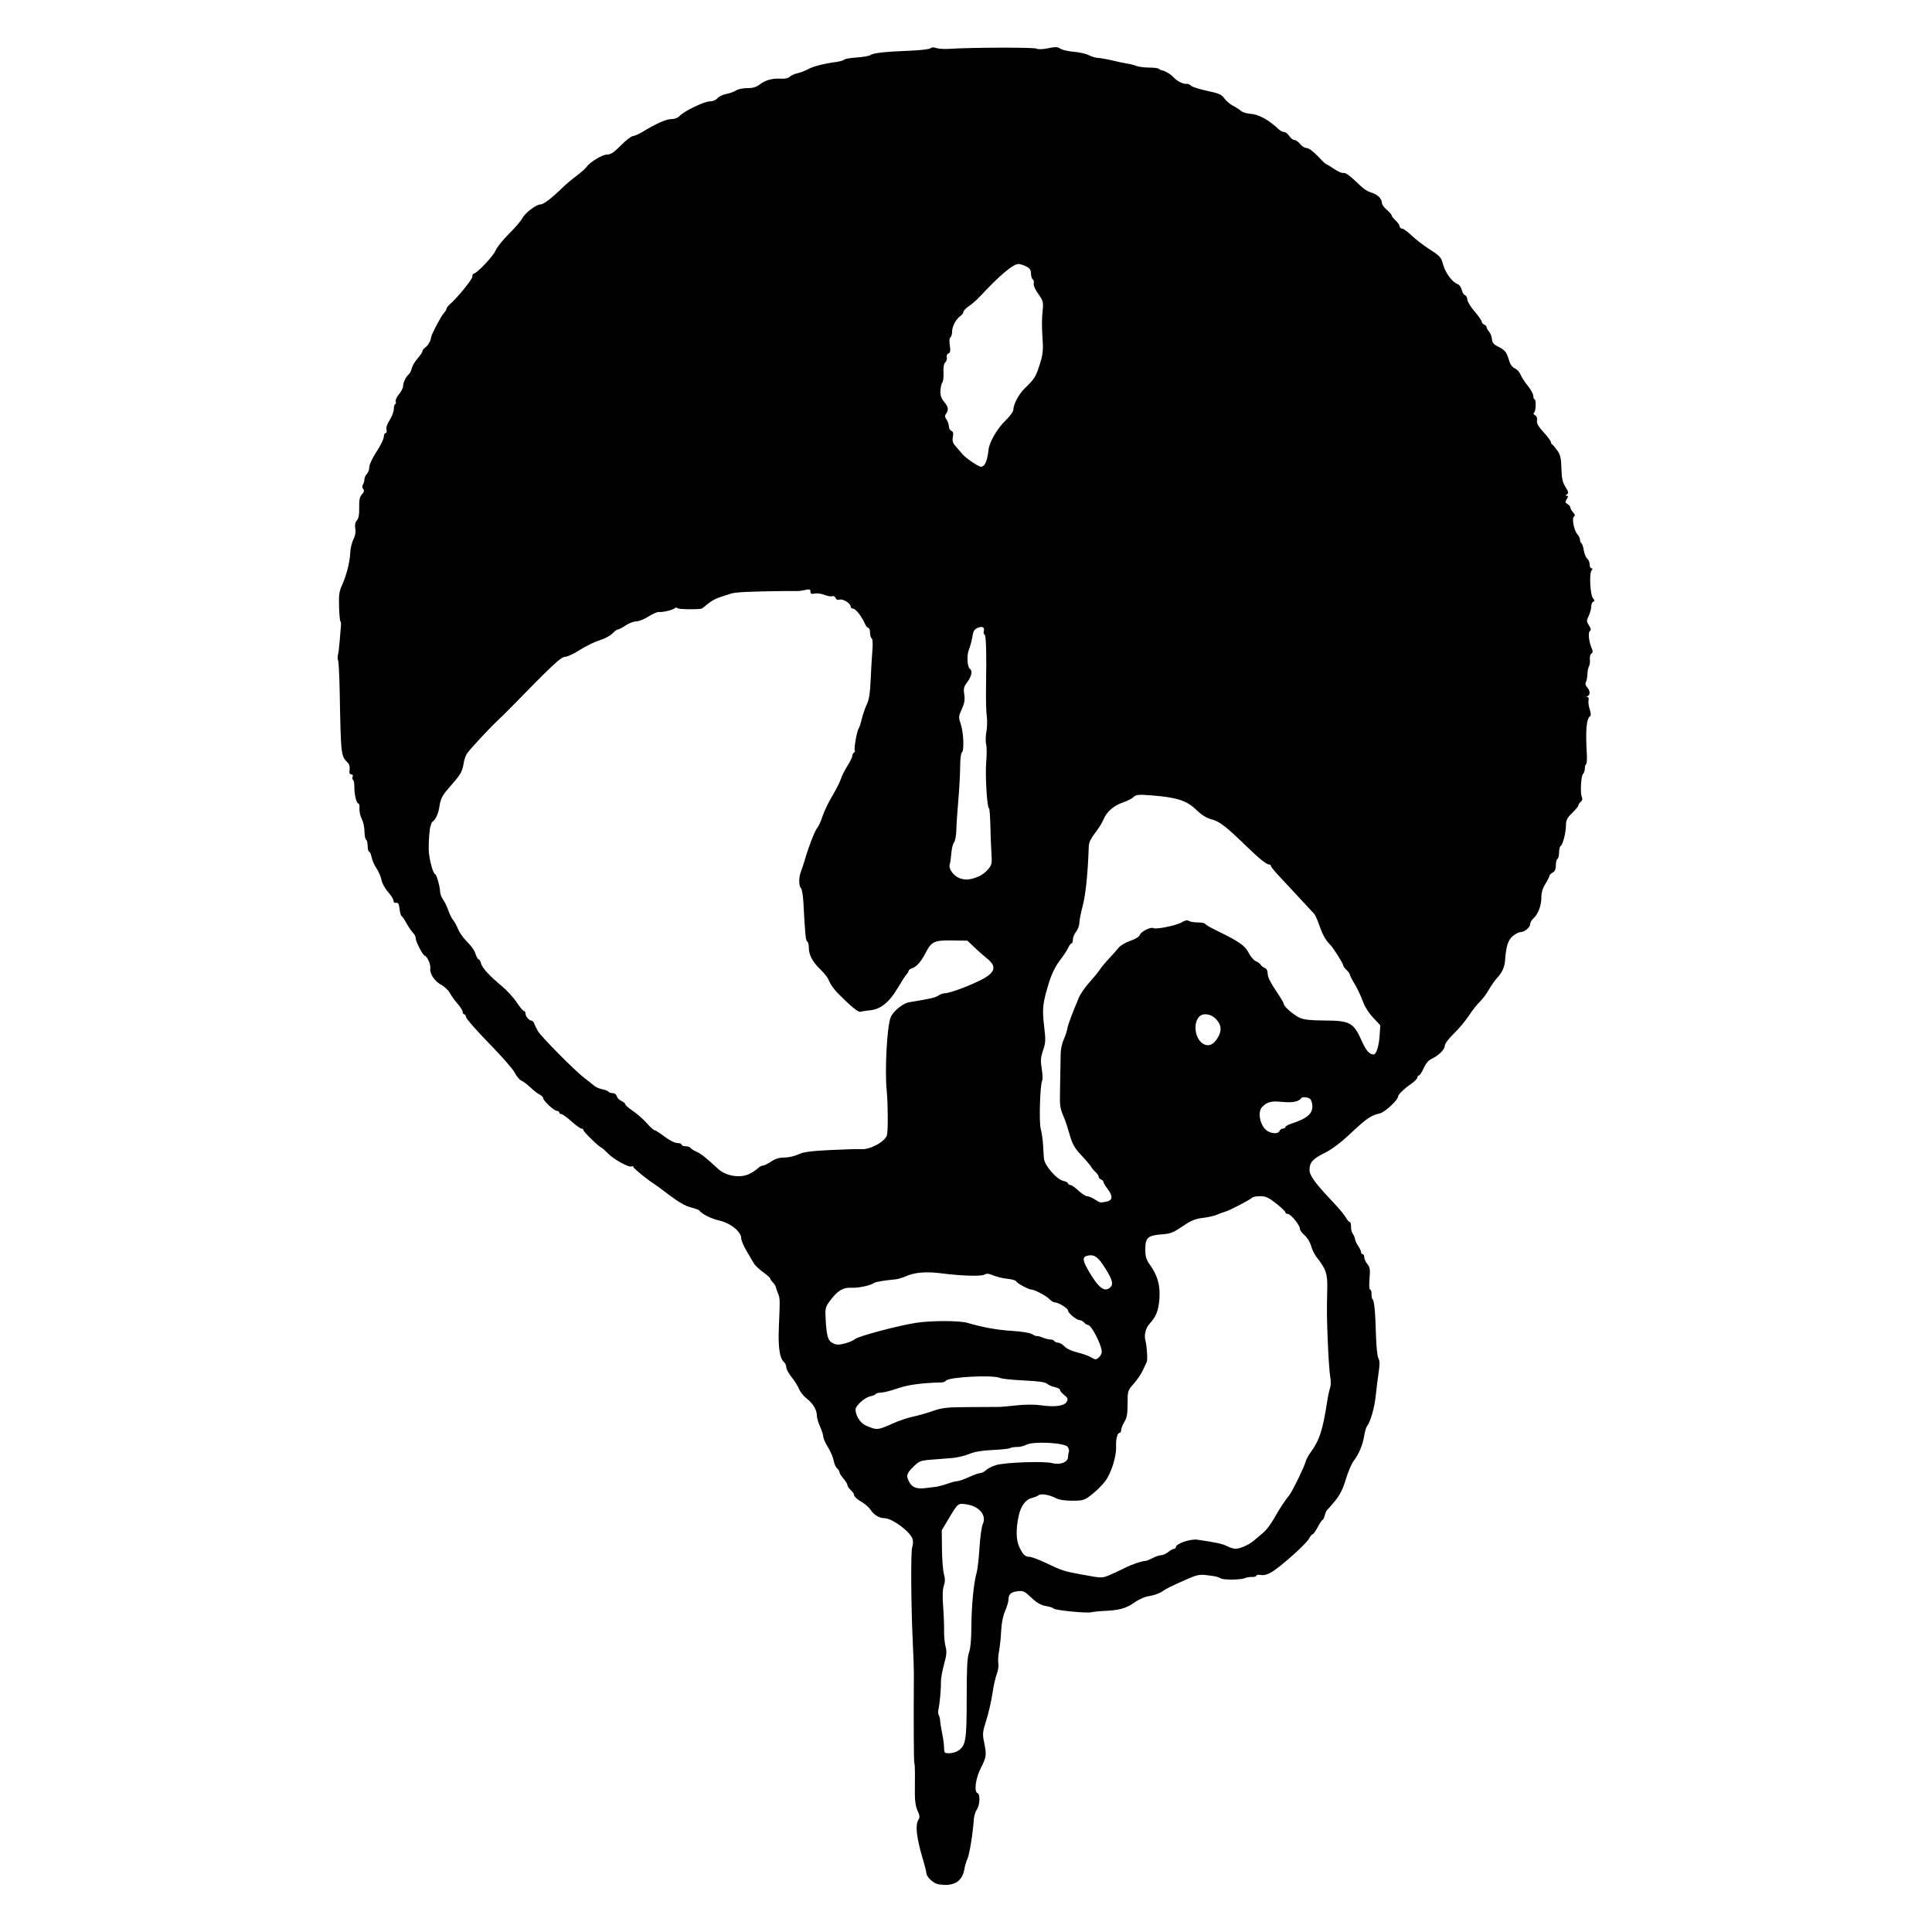 <?xml version="1.0" encoding="UTF-8" standalone="no"?>
<svg
   xmlns:dc="http://purl.org/dc/elements/1.1/"
   xmlns:cc="http://creativecommons.org/ns#"
   xmlns:rdf="http://www.w3.org/1999/02/22-rdf-syntax-ns#"
   xmlns:svg="http://www.w3.org/2000/svg"
   xmlns="http://www.w3.org/2000/svg"
   xmlns:sodipodi="http://sodipodi.sourceforge.net/DTD/sodipodi-0.dtd"
   xmlns:inkscape="http://www.inkscape.org/namespaces/inkscape"
   version="1.1"
   id="svg2"
   width="384"
   height="384"
   viewBox="0 0 384 384"
   sodipodi:docname="logo.svg"
   inkscape:version="1.0.2 (e86c870879, 2021-01-15)">
  <defs
     id="defs6" />
  <sodipodi:namedview
     pagecolor="#ffffff"
     bordercolor="#666666"
     borderopacity="1"
     objecttolerance="10"
     gridtolerance="10"
     guidetolerance="10"
     inkscape:pageopacity="0"
     inkscape:pageshadow="2"
     inkscape:window-width="2560"
     inkscape:window-height="1403"
     id="namedview4"
     showgrid="false"
     inkscape:zoom="1.4166667"
     inkscape:cx="192"
     inkscape:cy="192"
     inkscape:window-x="1366"
     inkscape:window-y="0"
     inkscape:window-maximized="1"
     inkscape:current-layer="g10" />
  <g
     inkscape:groupmode="layer"
     inkscape:label="Image"
     id="g10">
    <path
       style="fill:#000000;stroke-width:0.32"
       d="m 186.369,374.472 c -0.891,-0.167 -2.247,-1.479 -2.247,-2.174 0,-0.251 -0.272,-1.36 -0.605,-2.464 -1.365,-4.531 -1.66,-7.064 -0.954,-8.195 0.281,-0.45 0.239,-0.838 -0.187,-1.735 -0.354,-0.747 -0.546,-1.927 -0.542,-3.336 0.004,-1.199 0.011,-3.029 0.017,-4.067 0.006,-1.037 -0.051,-1.984 -0.124,-2.104 -0.109,-0.176 -0.149,-8.199 -0.089,-17.77 0.006,-0.88 -0.088,-3.616 -0.208,-6.08 -0.36,-7.391 -0.429,-18.186 -0.122,-19.028 0.158,-0.433 0.202,-1.13 0.097,-1.548 -0.366,-1.46 -4.063,-4.224 -5.65,-4.224 -0.957,0 -2.028,-0.637 -2.666,-1.586 -0.335,-0.499 -1.05,-1.166 -1.589,-1.482 -1.166,-0.685 -1.78,-1.257 -1.78,-1.659 0,-0.161 -0.288,-0.554 -0.64,-0.872 -0.352,-0.319 -0.64,-0.75 -0.64,-0.96 0,-0.209 -0.36,-0.799 -0.8,-1.31 -0.44,-0.511 -0.8,-1.092 -0.8,-1.291 -2.1e-4,-0.198 -0.213,-0.537 -0.472,-0.752 -0.259,-0.215 -0.564,-0.917 -0.677,-1.559 -0.113,-0.642 -0.621,-1.828 -1.128,-2.636 -0.508,-0.807 -0.926,-1.743 -0.93,-2.08 -0.004,-0.337 -0.292,-1.24 -0.64,-2.007 -0.348,-0.767 -0.633,-1.746 -0.633,-2.176 0,-1.146 -0.774,-2.451 -2.014,-3.397 -0.601,-0.458 -1.284,-1.31 -1.519,-1.892 -0.235,-0.583 -0.904,-1.65 -1.487,-2.372 -0.583,-0.722 -1.06,-1.604 -1.06,-1.961 0,-0.356 -0.198,-0.812 -0.44,-1.013 -0.868,-0.72 -1.206,-2.975 -1.038,-6.918 0.24,-5.627 0.236,-5.78 -0.169,-6.768 -0.204,-0.499 -0.408,-1.084 -0.453,-1.3 -0.045,-0.216 -0.311,-0.623 -0.591,-0.903 -0.28,-0.28 -0.509,-0.619 -0.509,-0.752 0,-0.134 -0.643,-0.704 -1.428,-1.268 -0.785,-0.564 -1.613,-1.361 -1.84,-1.772 -0.227,-0.41 -0.879,-1.521 -1.449,-2.469 -0.57,-0.947 -1.038,-2.069 -1.04,-2.492 -0.005,-1.29 -2.119,-3 -4.336,-3.505 -1.669,-0.381 -3.487,-1.295 -3.991,-2.006 -0.09,-0.127 -0.862,-0.408 -1.716,-0.622 -1.011,-0.255 -2.447,-1.07 -4.124,-2.344 -1.415,-1.074 -2.803,-2.097 -3.084,-2.273 -1.393,-0.871 -4.192,-3.153 -4.192,-3.417 0,-0.165 -0.143,-0.212 -0.318,-0.104 -0.488,0.302 -3.531,-1.35 -4.694,-2.548 -0.57,-0.587 -1.173,-1.118 -1.34,-1.179 -0.528,-0.194 -3.567,-3.164 -3.567,-3.485 0,-0.169 -0.18,-0.309 -0.4,-0.312 -0.22,-0.003 -1.119,-0.651 -1.998,-1.44 -0.879,-0.789 -1.779,-1.435 -2,-1.435 -0.221,0 -0.402,-0.144 -0.402,-0.32 0,-0.176 -0.221,-0.32 -0.491,-0.32 -0.542,0 -2.709,-2.031 -2.709,-2.538 0,-0.176 -0.299,-0.479 -0.664,-0.675 -0.365,-0.196 -0.977,-0.639 -1.36,-0.986 -1.404,-1.273 -1.67,-1.48 -2.363,-1.841 -0.389,-0.203 -0.96,-0.902 -1.269,-1.553 -0.309,-0.651 -2.583,-3.252 -5.053,-5.778 -2.47,-2.526 -4.537,-4.872 -4.593,-5.211 -0.056,-0.34 -0.236,-0.618 -0.4,-0.618 -0.164,0 -0.298,-0.211 -0.298,-0.469 0,-0.258 -0.455,-0.987 -1.011,-1.621 -0.556,-0.634 -1.253,-1.603 -1.549,-2.155 -0.296,-0.552 -1.07,-1.279 -1.72,-1.616 -1.25,-0.649 -2.307,-2.221 -2.158,-3.211 0.119,-0.789 -0.552,-2.36 -1.096,-2.569 -0.473,-0.181 -1.91,-3.025 -1.808,-3.578 0.034,-0.187 -0.217,-0.64 -0.559,-1.007 -0.342,-0.367 -0.913,-1.211 -1.269,-1.875 -0.356,-0.664 -0.783,-1.291 -0.949,-1.394 -0.166,-0.103 -0.361,-0.762 -0.433,-1.466 -0.101,-0.983 -0.256,-1.257 -0.669,-1.185 -0.327,0.057 -0.538,-0.116 -0.538,-0.441 0,-0.294 -0.484,-1.071 -1.075,-1.725 -0.596,-0.66 -1.174,-1.715 -1.296,-2.369 -0.122,-0.648 -0.57,-1.693 -0.996,-2.321 -0.426,-0.628 -0.867,-1.632 -0.979,-2.23 -0.112,-0.598 -0.332,-1.088 -0.488,-1.088 -0.156,0 -0.284,-0.495 -0.284,-1.101 0,-0.606 -0.144,-1.19 -0.32,-1.299 -0.176,-0.109 -0.32,-0.844 -0.32,-1.635 0,-0.79 -0.242,-1.898 -0.538,-2.461 -0.296,-0.563 -0.501,-1.492 -0.455,-2.064 0.045,-0.572 -0.066,-1.04 -0.247,-1.04 -0.375,0 -0.8,-1.884 -0.777,-3.447 0.008,-0.576 -0.104,-1.12 -0.249,-1.21 -0.146,-0.09 -0.184,-0.375 -0.084,-0.633 0.107,-0.278 -0.007,-0.47 -0.279,-0.47 -0.322,0 -0.419,-0.271 -0.325,-0.908 0.077,-0.524 -0.06,-1.102 -0.325,-1.367 -1.416,-1.416 -1.399,-1.27 -1.644,-14.09 -0.063,-3.281 -0.209,-6.118 -0.324,-6.305 -0.116,-0.187 -0.125,-0.679 -0.021,-1.093 0.104,-0.414 0.253,-1.609 0.331,-2.655 0.078,-1.046 0.189,-2.37 0.246,-2.942 0.057,-0.572 0.021,-1.041 -0.082,-1.042 -0.102,-9.6e-4 -0.227,-1.288 -0.277,-2.86 -0.073,-2.305 0.031,-3.125 0.542,-4.238 0.913,-1.99 1.599,-4.657 1.674,-6.5 0.035,-0.88 0.317,-2.081 0.625,-2.669 0.369,-0.704 0.5,-1.444 0.383,-2.167 -0.122,-0.75 -0.02,-1.273 0.321,-1.651 0.352,-0.389 0.487,-1.139 0.456,-2.534 -0.033,-1.52 0.094,-2.133 0.548,-2.634 0.437,-0.483 0.501,-0.762 0.245,-1.07 -0.22,-0.265 -0.238,-0.588 -0.049,-0.886 0.163,-0.258 0.299,-0.732 0.302,-1.052 0.003,-0.321 0.221,-0.799 0.485,-1.063 0.264,-0.264 0.48,-0.872 0.48,-1.352 0,-0.496 0.622,-1.819 1.44,-3.065 0.792,-1.206 1.44,-2.531 1.44,-2.945 0,-0.414 0.161,-0.753 0.357,-0.753 0.206,0 0.282,-0.286 0.18,-0.677 -0.111,-0.424 0.123,-1.13 0.623,-1.887 0.44,-0.665 0.813,-1.656 0.829,-2.203 0.015,-0.546 0.146,-0.993 0.289,-0.993 0.144,0 0.179,-0.214 0.079,-0.475 -0.1,-0.262 0.192,-0.92 0.65,-1.465 0.458,-0.544 0.832,-1.276 0.832,-1.626 0,-0.724 0.557,-1.88 1.134,-2.354 0.214,-0.176 0.481,-0.713 0.592,-1.194 0.112,-0.481 0.633,-1.364 1.158,-1.962 0.525,-0.598 0.955,-1.241 0.955,-1.428 0,-0.187 0.261,-0.528 0.581,-0.758 0.553,-0.398 1.081,-1.326 1.148,-2.018 0.055,-0.565 1.932,-4.139 2.511,-4.78 0.308,-0.341 0.56,-0.75 0.56,-0.909 0,-0.159 0.274,-0.527 0.608,-0.82 1.555,-1.359 4.512,-4.979 4.512,-5.524 0,-0.334 0.118,-0.608 0.262,-0.608 0.596,0 3.877,-3.449 4.33,-4.552 0.269,-0.656 1.475,-2.168 2.679,-3.36 1.204,-1.192 2.394,-2.573 2.644,-3.068 0.545,-1.08 2.765,-2.78 3.629,-2.78 0.616,0 2.246,-1.243 4.376,-3.336 0.616,-0.605 1.84,-1.639 2.72,-2.296 0.88,-0.657 1.786,-1.456 2.014,-1.776 0.731,-1.025 3.19,-2.512 4.155,-2.512 0.712,0 1.358,-0.43 2.717,-1.812 0.981,-0.996 2.058,-1.832 2.394,-1.857 0.336,-0.025 1.176,-0.39 1.865,-0.812 2.684,-1.643 4.749,-2.559 5.766,-2.559 0.643,0 1.293,-0.247 1.646,-0.626 0.9,-0.966 4.894,-2.894 5.995,-2.894 0.579,0 1.204,-0.256 1.517,-0.622 0.293,-0.342 1.081,-0.724 1.751,-0.848 0.67,-0.124 1.552,-0.443 1.959,-0.708 0.407,-0.265 1.406,-0.472 2.218,-0.46 1.063,0.016 1.753,-0.183 2.459,-0.708 1.227,-0.912 2.525,-1.272 4.214,-1.166 0.818,0.051 1.488,-0.094 1.778,-0.384 0.256,-0.256 0.952,-0.573 1.546,-0.703 0.594,-0.13 1.522,-0.485 2.062,-0.788 1.007,-0.565 3.081,-1.1 5.612,-1.447 0.787,-0.108 1.507,-0.318 1.6,-0.466 0.093,-0.149 1.214,-0.341 2.491,-0.427 1.277,-0.086 2.501,-0.3 2.72,-0.475 0.519,-0.415 3.011,-0.694 7.703,-0.863 2.081,-0.075 3.972,-0.292 4.201,-0.482 0.269,-0.223 0.687,-0.244 1.176,-0.059 0.417,0.158 1.623,0.231 2.679,0.162 4.378,-0.287 16.681,-0.322 17.215,-0.05 0.361,0.184 1.233,0.157 2.336,-0.072 1.449,-0.301 1.886,-0.284 2.466,0.096 0.388,0.254 1.568,0.525 2.624,0.602 1.055,0.077 2.409,0.385 3.008,0.684 0.599,0.299 1.418,0.544 1.82,0.544 0.402,0 1.712,0.233 2.911,0.519 1.199,0.285 2.552,0.568 3.006,0.627 0.454,0.06 1.22,0.258 1.701,0.441 0.481,0.183 1.633,0.333 2.56,0.333 0.927,0 1.794,0.108 1.926,0.24 0.132,0.132 0.336,0.252 0.453,0.267 0.665,0.084 1.898,0.794 2.453,1.413 0.695,0.775 1.998,1.422 2.647,1.316 0.224,-0.037 0.604,0.13 0.846,0.371 0.241,0.241 1.682,0.699 3.201,1.018 2.345,0.492 2.862,0.719 3.42,1.502 0.361,0.507 1.113,1.153 1.671,1.436 0.558,0.283 1.277,0.744 1.597,1.025 0.32,0.281 1.145,0.547 1.833,0.589 1.716,0.107 3.698,1.187 5.772,3.144 0.279,0.263 0.73,0.478 1.003,0.478 0.273,0 0.732,0.36 1.021,0.8 0.288,0.44 0.752,0.8 1.031,0.8 0.279,0 0.79,0.36 1.136,0.8 0.346,0.44 0.935,0.8 1.31,0.8 0.403,0 1.293,0.653 2.183,1.6 0.826,0.88 1.582,1.6 1.68,1.6 0.098,0 0.819,0.433 1.603,0.962 0.784,0.529 1.629,0.884 1.878,0.788 0.265,-0.102 1.123,0.463 2.064,1.358 2.089,1.986 2.31,2.146 3.593,2.593 1.174,0.409 1.925,1.195 1.941,2.03 0.006,0.292 0.442,0.895 0.97,1.339 0.528,0.444 0.96,0.936 0.96,1.093 0,0.157 0.36,0.623 0.8,1.036 0.44,0.413 0.8,0.942 0.8,1.176 0,0.233 0.21,0.424 0.468,0.424 0.257,0 1.105,0.612 1.883,1.36 0.778,0.748 2.42,2.008 3.648,2.8 2.048,1.321 2.266,1.568 2.635,2.992 0.42,1.622 1.86,3.562 2.884,3.887 0.329,0.104 0.689,0.603 0.8,1.109 0.111,0.505 0.409,0.998 0.662,1.095 0.253,0.097 0.46,0.482 0.46,0.856 0,0.373 0.648,1.437 1.44,2.365 0.792,0.927 1.44,1.855 1.44,2.061 0,0.207 0.216,0.458 0.48,0.56 0.264,0.101 0.48,0.337 0.48,0.525 0,0.187 0.223,0.587 0.496,0.889 0.273,0.302 0.526,0.961 0.563,1.465 0.05,0.691 0.336,1.052 1.159,1.463 1.437,0.719 1.765,1.118 2.206,2.681 0.248,0.879 0.634,1.428 1.179,1.676 0.445,0.203 0.959,0.762 1.142,1.242 0.183,0.481 0.828,1.479 1.434,2.218 0.606,0.739 1.101,1.644 1.101,2.01 0,0.366 0.108,0.666 0.24,0.666 0.36,-3.14e-4 0.289,2.363 -0.08,2.646 -0.199,0.153 -0.125,0.361 0.197,0.552 0.32,0.189 0.464,0.586 0.377,1.04 -0.103,0.537 0.25,1.162 1.316,2.328 0.801,0.877 1.459,1.762 1.463,1.968 0.004,0.205 0.12,0.421 0.259,0.48 0.138,0.059 0.588,0.586 0.999,1.171 0.608,0.866 0.76,1.53 0.814,3.553 0.052,1.967 0.221,2.74 0.807,3.688 0.611,0.988 0.663,1.249 0.295,1.482 -0.323,0.205 -0.335,0.284 -0.043,0.287 0.324,0.004 0.324,0.134 0,0.663 -0.341,0.557 -0.317,0.707 0.157,0.976 0.308,0.175 0.56,0.48 0.56,0.677 0,0.197 0.246,0.631 0.547,0.964 0.379,0.419 0.437,0.673 0.189,0.826 -0.486,0.3 -0.021,2.778 0.663,3.534 0.287,0.317 0.521,0.808 0.521,1.092 0,0.284 0.125,0.593 0.278,0.688 0.153,0.095 0.368,0.732 0.477,1.417 0.11,0.685 0.416,1.426 0.682,1.646 0.266,0.22 0.483,0.743 0.483,1.162 0,0.418 0.162,0.761 0.359,0.761 0.255,0 0.261,0.119 0.021,0.408 -0.496,0.598 -0.283,4.857 0.277,5.535 0.356,0.431 0.371,0.592 0.063,0.695 -0.22,0.074 -0.4,0.497 -0.4,0.94 0,0.443 -0.227,1.283 -0.504,1.868 -0.465,0.981 -0.461,1.128 0.055,1.916 0.393,0.6 0.452,0.919 0.199,1.076 -0.415,0.256 -0.26,2.008 0.297,3.352 0.294,0.711 0.289,0.963 -0.023,1.157 -0.22,0.136 -0.356,0.663 -0.303,1.171 0.053,0.508 -0.025,1.122 -0.175,1.364 -0.15,0.242 -0.293,0.962 -0.318,1.6 -0.025,0.638 -0.164,1.349 -0.308,1.58 -0.158,0.255 -0.06,0.643 0.25,0.985 0.612,0.676 0.665,1.519 0.111,1.743 -0.269,0.108 -0.278,0.17 -0.03,0.187 0.205,0.014 0.298,0.302 0.208,0.644 -0.089,0.34 0.013,1.149 0.227,1.798 0.244,0.74 0.274,1.254 0.081,1.381 -0.736,0.482 -0.931,2.801 -0.646,7.666 0.055,0.937 -0.013,1.774 -0.151,1.859 -0.138,0.085 -0.251,0.478 -0.251,0.872 0,0.394 -0.157,0.874 -0.349,1.066 -0.421,0.421 -0.6,3.884 -0.24,4.625 0.164,0.337 0.086,0.668 -0.217,0.919 -0.26,0.216 -0.473,0.536 -0.473,0.711 0,0.175 -0.554,0.856 -1.231,1.513 -1.008,0.978 -1.232,1.42 -1.238,2.443 -0.009,1.479 -0.619,3.861 -1.06,4.133 -0.171,0.106 -0.311,0.679 -0.311,1.275 0,0.595 -0.144,1.171 -0.32,1.28 -0.176,0.109 -0.32,0.688 -0.32,1.288 0,0.762 -0.192,1.193 -0.64,1.432 -0.352,0.188 -0.64,0.484 -0.64,0.658 0,0.173 -0.36,0.885 -0.8,1.582 -0.54,0.855 -0.8,1.725 -0.8,2.675 0,1.647 -0.634,3.331 -1.574,4.182 -0.367,0.332 -0.666,0.861 -0.666,1.175 0,0.65 -1.151,1.569 -1.967,1.569 -0.299,0 -0.971,0.359 -1.492,0.798 -0.93,0.783 -1.315,2.003 -1.514,4.802 -0.095,1.335 -0.575,2.409 -1.541,3.445 -0.454,0.487 -1.214,1.567 -1.69,2.4 -0.475,0.833 -1.295,1.923 -1.82,2.422 -0.526,0.499 -1.488,1.723 -2.138,2.72 -0.65,0.997 -1.996,2.603 -2.99,3.57 -1.061,1.032 -1.808,2.034 -1.808,2.427 0,0.743 -1.277,1.999 -2.659,2.617 -0.574,0.257 -1.128,0.921 -1.535,1.84 -0.35,0.791 -0.773,1.438 -0.941,1.438 -0.168,0 -0.309,0.18 -0.314,0.4 -0.005,0.22 -0.52,0.76 -1.144,1.2 -1.508,1.062 -2.687,2.196 -2.687,2.582 0,0.695 -2.645,3.146 -3.622,3.356 -1.722,0.371 -2.651,1.005 -5.791,3.957 -2.005,1.884 -3.745,3.199 -5.147,3.889 -2.386,1.175 -3.04,1.901 -3.04,3.378 0,1.135 1.087,2.629 4.625,6.358 1.169,1.232 2.338,2.636 2.598,3.12 0.26,0.484 0.603,0.88 0.763,0.88 0.16,0 0.278,0.427 0.263,0.949 -0.015,0.522 0.136,1.145 0.335,1.385 0.199,0.24 0.404,0.714 0.456,1.054 0.052,0.34 0.343,0.973 0.646,1.406 0.304,0.434 0.552,0.972 0.552,1.197 0,0.225 0.144,0.409 0.32,0.409 0.176,0 0.32,0.272 0.32,0.605 0,0.333 0.276,0.945 0.614,1.36 0.518,0.638 0.586,1.092 0.434,2.915 -0.105,1.265 -0.055,2.16 0.121,2.16 0.166,0 0.291,0.396 0.278,0.88 -0.013,0.484 0.083,0.957 0.212,1.051 0.327,0.237 0.554,2.666 0.672,7.189 0.056,2.145 0.266,4.142 0.477,4.524 0.279,0.507 0.291,1.251 0.044,2.88 -0.183,1.208 -0.441,3.276 -0.574,4.596 -0.236,2.342 -1.049,5.185 -1.721,6.013 -0.184,0.227 -0.447,1.121 -0.584,1.987 -0.281,1.777 -1.024,3.53 -2.116,4.995 -0.408,0.547 -1.096,2.178 -1.529,3.624 -0.577,1.927 -1.152,3.072 -2.152,4.286 -0.751,0.911 -1.464,1.729 -1.584,1.819 -0.12,0.09 -0.318,0.558 -0.439,1.04 -0.121,0.482 -0.313,0.877 -0.426,0.877 -0.113,0 -0.55,0.648 -0.97,1.44 -0.42,0.792 -0.884,1.44 -1.031,1.44 -0.147,0 -0.474,0.4 -0.727,0.89 -0.53,1.025 -5.732,5.66 -7.491,6.674 -0.76,0.438 -1.502,0.625 -2.066,0.52 -0.484,-0.09 -0.88,-0.031 -0.88,0.131 0,0.162 -0.396,0.279 -0.88,0.26 -0.484,-0.019 -1.137,0.09 -1.45,0.242 -0.723,0.351 -4.233,0.378 -4.779,0.038 -0.515,-0.321 -0.982,-0.427 -2.903,-0.656 -1.276,-0.152 -1.918,-0.011 -3.84,0.846 -3.501,1.56 -3.828,1.723 -4.924,2.449 -0.559,0.37 -1.669,0.763 -2.469,0.872 -0.896,0.123 -2.04,0.615 -2.984,1.283 -1.645,1.164 -3.011,1.548 -5.957,1.675 -1.026,0.044 -2.202,0.165 -2.613,0.268 -0.941,0.236 -7.29,-0.398 -7.515,-0.751 -0.092,-0.144 -0.781,-0.364 -1.531,-0.489 -0.997,-0.167 -1.772,-0.613 -2.88,-1.66 -1.375,-1.299 -1.632,-1.417 -2.762,-1.275 -1.334,0.167 -1.781,0.592 -1.789,1.698 -0.003,0.381 -0.306,1.389 -0.674,2.24 -0.423,0.976 -0.71,2.431 -0.779,3.947 -0.06,1.32 -0.249,3.12 -0.419,4 -0.17,0.88 -0.234,1.992 -0.142,2.471 0.092,0.479 -0.047,1.415 -0.308,2.08 -0.261,0.665 -0.655,2.433 -0.875,3.929 -0.22,1.496 -0.766,3.87 -1.212,5.275 -0.735,2.316 -0.777,2.723 -0.443,4.339 0.529,2.561 0.481,2.944 -0.645,5.16 -1.052,2.07 -1.394,4.742 -0.64,4.994 0.55,0.183 0.454,2.373 -0.141,3.223 -0.283,0.404 -0.552,1.264 -0.598,1.911 -0.205,2.9 -0.868,7.02 -1.271,7.897 -0.243,0.528 -0.51,1.408 -0.594,1.956 -0.403,2.623 -2.215,3.672 -5.335,3.089 z m 4.115,-26.526 c 1.485,-1.04 1.656,-2.12 1.653,-10.449 -0.002,-5.93 0.105,-8.049 0.457,-9.029 0.298,-0.829 0.464,-2.62 0.473,-5.084 0.015,-4.091 0.484,-8.966 1.031,-10.723 0.186,-0.598 0.447,-2.83 0.579,-4.96 0.132,-2.13 0.424,-4.263 0.647,-4.739 0.84,-1.788 -0.684,-3.617 -3.313,-3.977 -1.619,-0.222 -1.601,-0.237 -3.489,2.923 l -1.339,2.24 0.039,3.695 c 0.021,2.032 0.196,4.279 0.388,4.993 0.257,0.953 0.252,1.577 -0.016,2.346 -0.244,0.699 -0.289,2.074 -0.137,4.127 0.126,1.693 0.211,3.901 0.189,4.905 -0.022,1.004 0.11,2.381 0.293,3.06 0.268,0.996 0.208,1.684 -0.31,3.553 -0.353,1.275 -0.629,2.85 -0.613,3.5 0.035,1.374 -0.24,4.374 -0.498,5.436 -0.098,0.404 -0.068,0.908 0.067,1.12 0.135,0.212 0.263,0.745 0.286,1.185 0.022,0.44 0.205,1.576 0.405,2.524 0.2,0.948 0.364,2.208 0.364,2.8 0,1.003 0.072,1.076 1.049,1.076 0.577,0 1.384,-0.235 1.794,-0.522 z m 29.998,-34.867 c 0.681,-0.28 2.035,-0.91 3.008,-1.399 1.554,-0.782 3.319,-1.379 4.311,-1.46 0.176,-0.014 0.781,-0.27 1.344,-0.569 0.563,-0.299 1.3,-0.543 1.637,-0.543 0.337,0 0.979,-0.288 1.426,-0.64 0.447,-0.352 0.971,-0.64 1.163,-0.64 0.192,0 0.35,-0.152 0.35,-0.338 0,-0.678 2.899,-1.666 4.288,-1.461 3.813,0.562 4.98,0.816 5.885,1.285 0.547,0.283 1.295,0.514 1.661,0.514 0.939,0 2.646,-0.76 3.698,-1.647 0.492,-0.414 1.351,-1.144 1.91,-1.622 0.559,-0.478 1.48,-1.702 2.046,-2.72 1.004,-1.805 2.071,-3.436 3.096,-4.731 0.609,-0.769 2.877,-5.435 3.188,-6.56 0.122,-0.44 0.536,-1.232 0.921,-1.76 1.872,-2.568 2.469,-4.394 3.404,-10.417 0.152,-0.977 0.402,-2.119 0.557,-2.537 0.155,-0.418 0.168,-1.368 0.029,-2.111 -0.139,-0.743 -0.348,-3.633 -0.466,-6.423 -0.226,-5.376 -0.242,-6.658 -0.134,-10.993 0.078,-3.135 -0.232,-4.067 -2.155,-6.492 -0.391,-0.493 -0.87,-1.485 -1.063,-2.203 -0.201,-0.745 -0.754,-1.644 -1.288,-2.094 -0.515,-0.434 -0.937,-1.031 -0.937,-1.327 0,-0.707 -1.837,-2.924 -2.423,-2.924 -0.251,0 -0.457,-0.142 -0.457,-0.315 0,-0.173 -0.828,-0.965 -1.84,-1.76 -1.493,-1.172 -2.085,-1.445 -3.136,-1.445 -0.713,-1.1e-4 -1.433,0.127 -1.6,0.283 -0.492,0.459 -4.394,2.501 -5.264,2.754 -0.44,0.128 -1.232,0.421 -1.76,0.651 -0.528,0.23 -1.789,0.512 -2.803,0.628 -1.35,0.154 -2.289,0.51 -3.515,1.335 -2.474,1.665 -2.771,1.787 -4.708,1.942 -2.704,0.215 -3.214,0.677 -3.214,2.91 0,1.518 0.162,2.076 0.904,3.113 1.518,2.12 2.075,4.066 1.907,6.658 -0.157,2.426 -0.632,3.651 -1.979,5.101 -0.745,0.802 -1.104,2.233 -0.82,3.264 0.307,1.113 0.483,3.918 0.272,4.32 -0.139,0.264 -0.491,1.016 -0.781,1.672 -0.291,0.656 -1.089,1.83 -1.776,2.609 -1.23,1.397 -1.247,1.453 -1.247,4 0,2.018 -0.14,2.812 -0.639,3.631 -0.351,0.576 -0.639,1.3 -0.64,1.608 -6.4e-4,0.308 -0.136,0.56 -0.3,0.56 -0.447,0 -0.777,1.276 -0.704,2.72 0.097,1.93 -1.001,5.391 -2.205,6.949 -0.583,0.754 -1.766,1.921 -2.628,2.593 -1.482,1.155 -1.694,1.222 -3.866,1.227 -1.485,0.003 -2.638,-0.174 -3.258,-0.5 -1.302,-0.685 -2.961,-0.969 -3.444,-0.589 -0.218,0.172 -0.797,0.408 -1.286,0.525 -1.309,0.313 -2.26,1.603 -2.697,3.658 -0.548,2.581 -0.501,4.736 0.134,6.089 0.713,1.521 1.172,1.968 2.02,1.968 0.381,0 1.777,0.514 3.101,1.142 3.455,1.64 3.753,1.737 7.291,2.381 4.047,0.736 4.002,0.735 5.481,0.128 z m -34.601,-17.54 c 0.528,-0.062 1.608,-0.344 2.4,-0.627 0.792,-0.283 1.688,-0.517 1.991,-0.519 0.303,-0.003 1.338,-0.365 2.299,-0.805 0.962,-0.44 1.98,-0.8 2.263,-0.8 0.283,0 0.8,-0.266 1.149,-0.592 0.349,-0.326 1.241,-0.774 1.982,-0.995 1.847,-0.553 9.668,-0.822 11.239,-0.386 1.483,0.412 3.077,-0.214 3.077,-1.209 0,-0.333 0.075,-0.802 0.167,-1.041 0.092,-0.239 -0.017,-0.687 -0.243,-0.996 -0.596,-0.815 -6.774,-1.142 -8.149,-0.431 -0.521,0.269 -1.383,0.477 -1.915,0.462 -0.532,-0.015 -1.146,0.082 -1.363,0.216 -0.217,0.134 -1.786,0.306 -3.486,0.382 -2.132,0.096 -3.579,0.342 -4.661,0.794 -0.863,0.36 -2.375,0.72 -3.36,0.798 -0.985,0.079 -2.846,0.226 -4.136,0.327 -2.182,0.171 -2.433,0.27 -3.6,1.414 -1.395,1.367 -1.504,1.854 -0.715,3.19 0.564,0.955 1.467,1.256 3.14,1.047 0.528,-0.066 1.392,-0.17 1.92,-0.232 z m -8.439,-12.61 c 1.167,-0.527 2.941,-1.129 3.943,-1.337 1.002,-0.208 2.8,-0.72 3.997,-1.138 1.933,-0.675 2.76,-0.763 7.417,-0.784 2.883,-0.013 5.53,-0.028 5.882,-0.033 0.352,-0.005 1.887,-0.145 3.41,-0.312 1.712,-0.187 3.567,-0.19 4.857,-0.007 2.766,0.392 4.616,0.131 5.068,-0.713 0.295,-0.552 0.217,-0.763 -0.492,-1.328 -0.464,-0.37 -0.843,-0.829 -0.843,-1.02 0,-0.191 -0.459,-0.44 -1.019,-0.552 -0.56,-0.112 -1.25,-0.413 -1.533,-0.669 -0.366,-0.331 -1.705,-0.522 -4.65,-0.662 -2.275,-0.108 -4.377,-0.325 -4.672,-0.483 -1.239,-0.663 -10.281,-0.218 -10.786,0.531 -0.121,0.179 -0.508,0.334 -0.86,0.343 -3.998,0.103 -6.691,0.47 -8.776,1.196 -1.307,0.455 -2.774,0.828 -3.261,0.828 -0.487,0 -0.963,0.125 -1.057,0.279 -0.095,0.153 -0.596,0.363 -1.115,0.467 -1.075,0.215 -2.911,1.864 -2.911,2.614 0,1.181 0.941,2.68 1.972,3.143 2.246,1.009 2.422,0.997 5.43,-0.363 z m 41.541,-14.291 c -0.038,-1.366 -2.064,-5.289 -2.732,-5.289 -0.204,0 -0.551,-0.216 -0.77,-0.48 -0.219,-0.264 -0.633,-0.485 -0.919,-0.49 -0.609,-0.012 -2.281,-1.404 -2.281,-1.899 0,-0.425 -1.903,-1.608 -2.59,-1.609 -0.281,-6.4e-4 -0.781,-0.3 -1.112,-0.666 -0.564,-0.623 -2.966,-1.895 -3.58,-1.895 -0.539,0 -2.902,-1.272 -3.019,-1.625 -0.066,-0.197 -0.835,-0.426 -1.709,-0.508 -0.874,-0.083 -2.141,-0.384 -2.816,-0.669 -0.908,-0.384 -1.368,-0.43 -1.773,-0.177 -0.615,0.384 -4.575,0.272 -8.521,-0.241 -3.019,-0.393 -5.304,-0.214 -7.053,0.553 -0.697,0.305 -1.627,0.589 -2.067,0.63 -2.269,0.212 -4.019,0.506 -4.312,0.723 -0.691,0.512 -3.17,1.036 -4.514,0.954 -1.647,-0.101 -2.828,0.629 -4.295,2.654 -0.871,1.203 -0.931,1.464 -0.816,3.583 0.186,3.42 0.45,4.294 1.443,4.79 0.698,0.348 1.158,0.359 2.361,0.053 0.822,-0.209 1.748,-0.609 2.058,-0.89 0.612,-0.554 8.459,-2.641 12.076,-3.212 2.983,-0.471 8.646,-0.47 10.24,0.002 3.012,0.891 5.967,1.42 8.96,1.604 1.858,0.114 3.486,0.383 3.883,0.64 0.376,0.243 0.808,0.414 0.96,0.378 0.152,-0.035 0.683,0.103 1.178,0.308 0.495,0.204 1.171,0.372 1.501,0.372 0.33,0 0.689,0.144 0.798,0.32 0.109,0.176 0.452,0.32 0.763,0.32 0.311,0 0.883,0.338 1.271,0.751 0.418,0.445 1.452,0.927 2.536,1.183 1.006,0.237 2.241,0.677 2.743,0.977 0.844,0.504 0.959,0.506 1.52,0.026 0.334,-0.286 0.599,-0.812 0.589,-1.169 z m 1.727,-12.803 c 0.616,-0.616 0.38,-1.492 -0.991,-3.686 -1.384,-2.213 -2.116,-2.799 -3.281,-2.628 -1.358,0.199 -1.379,0.815 -0.102,3.028 1.997,3.462 3.254,4.407 4.375,3.286 z m -0.789,-17.006 c 1.254,-0.251 1.319,-1.082 0.2,-2.548 -0.44,-0.577 -0.8,-1.187 -0.8,-1.356 0,-0.169 -0.216,-0.39 -0.48,-0.491 -0.264,-0.101 -0.48,-0.352 -0.48,-0.557 0,-0.205 -0.264,-0.605 -0.586,-0.89 -0.322,-0.285 -0.718,-0.758 -0.88,-1.052 -0.162,-0.294 -1.042,-1.33 -1.955,-2.301 -1.367,-1.454 -1.78,-2.181 -2.335,-4.106 -0.371,-1.286 -0.797,-2.627 -0.947,-2.978 -1.008,-2.366 -1.041,-2.561 -0.971,-5.76 0.011,-0.528 0.038,-2.112 0.06,-3.52 0.022,-1.408 0.055,-3.208 0.075,-4 0.02,-0.792 0.293,-1.997 0.607,-2.677 0.314,-0.681 0.627,-1.617 0.696,-2.08 0.114,-0.773 0.954,-3.034 2.332,-6.283 0.299,-0.704 1.219,-2.028 2.045,-2.943 0.826,-0.915 1.759,-2.055 2.073,-2.535 0.314,-0.48 1.151,-1.487 1.859,-2.238 0.708,-0.751 1.567,-1.72 1.91,-2.154 0.343,-0.434 1.386,-1.048 2.319,-1.366 1.046,-0.355 1.77,-0.808 1.888,-1.18 0.205,-0.647 2.205,-1.645 2.692,-1.343 0.499,0.309 4.584,-0.522 5.607,-1.141 0.659,-0.398 1.12,-0.49 1.44,-0.288 0.259,0.164 1.071,0.3 1.804,0.302 0.733,0.003 1.381,0.129 1.44,0.28 0.059,0.151 1.043,0.731 2.187,1.289 4.603,2.243 5.705,3.004 6.455,4.463 0.396,0.77 1.038,1.521 1.427,1.668 0.389,0.148 0.826,0.467 0.972,0.711 0.146,0.243 0.518,0.534 0.826,0.648 0.36,0.132 0.56,0.543 0.56,1.151 0,0.608 0.571,1.783 1.598,3.29 0.879,1.29 1.599,2.497 1.6,2.682 0.003,0.524 1.959,2.225 3.202,2.785 0.805,0.363 2.178,0.51 4.882,0.524 5.117,0.026 5.798,0.404 7.448,4.13 0.808,1.826 1.513,2.624 2.318,2.624 0.528,0 1.067,-1.681 1.204,-3.755 l 0.135,-2.046 -1.446,-1.546 c -0.896,-0.957 -1.686,-2.228 -2.076,-3.339 -0.347,-0.986 -1.061,-2.493 -1.588,-3.349 -0.527,-0.856 -0.957,-1.698 -0.957,-1.871 0,-0.173 -0.288,-0.576 -0.64,-0.894 -0.352,-0.319 -0.64,-0.699 -0.64,-0.845 0,-0.384 -1.965,-3.52 -2.61,-4.165 -0.922,-0.922 -1.513,-1.983 -2.171,-3.896 -0.347,-1.007 -0.817,-2.035 -1.044,-2.283 -1.54,-1.68 -5.491,-5.932 -6.894,-7.42 -0.924,-0.98 -1.68,-1.909 -1.68,-2.066 0,-0.157 -0.157,-0.285 -0.349,-0.285 -0.525,0 -1.999,-1.188 -4.568,-3.68 -4.045,-3.924 -5.257,-4.859 -6.846,-5.284 -1.052,-0.281 -2.006,-0.877 -3.117,-1.947 -1.872,-1.804 -3.842,-2.436 -8.793,-2.822 -2.679,-0.209 -3.105,-0.169 -3.651,0.34 -0.34,0.317 -1.285,0.797 -2.1,1.068 -1.798,0.597 -3.243,1.862 -3.844,3.366 -0.246,0.616 -0.998,1.823 -1.671,2.682 -0.779,0.994 -1.235,1.925 -1.256,2.56 -0.179,5.354 -0.617,9.697 -1.197,11.878 -0.375,1.408 -0.683,2.969 -0.685,3.47 -0.002,0.5 -0.292,1.276 -0.644,1.723 -0.352,0.448 -0.64,1.154 -0.64,1.57 0,0.416 -0.121,0.757 -0.269,0.757 -0.148,0 -0.448,0.396 -0.667,0.88 -0.219,0.484 -0.976,1.632 -1.683,2.551 -0.813,1.057 -1.572,2.585 -2.065,4.16 -1.308,4.172 -1.449,5.379 -1.034,8.814 0.339,2.803 0.318,3.302 -0.203,4.836 -0.483,1.422 -0.529,2.039 -0.268,3.658 0.172,1.071 0.215,2.135 0.093,2.364 -0.429,0.813 -0.655,8.236 -0.292,9.584 0.194,0.719 0.405,2.19 0.471,3.27 0.066,1.08 0.135,2.232 0.155,2.561 0.084,1.395 2.518,4.232 3.89,4.533 0.501,0.11 0.912,0.333 0.912,0.495 0,0.162 0.196,0.295 0.435,0.295 0.239,0 0.97,0.504 1.623,1.12 0.653,0.616 1.429,1.121 1.725,1.122 0.295,9.6e-4 0.969,0.278 1.497,0.617 1.134,0.726 1.085,0.717 2.36,0.462 z m -71.04,-5.478 c 0.626,-0.297 1.396,-0.797 1.71,-1.111 0.314,-0.314 0.78,-0.571 1.036,-0.571 0.256,0 0.996,-0.36 1.645,-0.8 0.83,-0.563 1.61,-0.8 2.633,-0.8 0.8,0 2.04,-0.278 2.755,-0.618 1.012,-0.481 2.403,-0.674 6.261,-0.87 2.728,-0.138 5.582,-0.218 6.342,-0.177 1.764,0.095 4.708,-1.543 5.03,-2.799 0.23,-0.895 0.199,-6.28 -0.051,-8.816 -0.406,-4.124 0.053,-12.676 0.783,-14.58 0.451,-1.176 2.425,-2.8 3.649,-3 4.254,-0.698 5.248,-0.924 5.82,-1.325 0.357,-0.25 0.91,-0.455 1.228,-0.455 0.878,0 4.083,-1.142 6.727,-2.397 3.431,-1.629 3.86,-2.876 1.594,-4.641 -0.485,-0.378 -1.53,-1.304 -2.322,-2.057 l -1.44,-1.37 -3.023,-0.043 c -3.558,-0.051 -4.132,0.215 -5.266,2.433 -0.906,1.773 -1.831,2.822 -2.74,3.111 -0.358,0.114 -0.651,0.331 -0.651,0.482 0,0.152 -0.183,0.466 -0.407,0.698 -0.224,0.233 -1.001,1.431 -1.727,2.663 -1.685,2.859 -3.397,4.273 -5.423,4.478 -0.83,0.084 -1.74,0.226 -2.022,0.316 -0.333,0.106 -1.353,-0.638 -2.897,-2.113 -2.317,-2.214 -2.813,-2.834 -3.513,-4.388 -0.185,-0.411 -0.892,-1.282 -1.572,-1.934 -1.54,-1.479 -2.28,-2.88 -2.28,-4.315 0,-0.61 -0.143,-1.157 -0.317,-1.216 -0.297,-0.1 -0.443,-1.583 -0.76,-7.734 -0.071,-1.379 -0.29,-2.668 -0.486,-2.864 -0.458,-0.458 -0.458,-2.171 1.2e-4,-3.328 0.196,-0.495 0.545,-1.549 0.776,-2.341 0.78,-2.68 1.99,-5.784 2.469,-6.333 0.262,-0.301 0.733,-1.339 1.047,-2.307 0.314,-0.968 1.176,-2.768 1.917,-4 0.741,-1.232 1.515,-2.758 1.72,-3.391 0.205,-0.633 0.801,-1.826 1.324,-2.651 0.523,-0.825 0.951,-1.703 0.951,-1.95 0,-0.247 0.146,-0.54 0.325,-0.651 0.179,-0.111 0.253,-0.318 0.164,-0.462 -0.199,-0.322 0.439,-3.896 0.774,-4.335 0.134,-0.176 0.417,-1.04 0.628,-1.92 0.211,-0.88 0.658,-2.176 0.994,-2.88 0.448,-0.94 0.652,-2.258 0.768,-4.96 0.087,-2.024 0.24,-4.641 0.34,-5.817 0.111,-1.31 0.054,-2.215 -0.146,-2.339 -0.18,-0.111 -0.327,-0.626 -0.327,-1.143 0,-0.518 -0.148,-0.941 -0.328,-0.941 -0.18,0 -0.468,-0.324 -0.639,-0.72 -0.679,-1.569 -1.903,-3.12 -2.464,-3.12 -0.225,0 -0.413,-0.18 -0.419,-0.4 -0.016,-0.633 -1.536,-1.58 -2.198,-1.37 -0.383,0.122 -0.667,0.003 -0.797,-0.334 -0.114,-0.296 -0.404,-0.445 -0.67,-0.343 -0.258,0.099 -0.941,-0.017 -1.517,-0.258 -0.576,-0.241 -1.444,-0.362 -1.928,-0.27 -0.687,0.131 -0.88,0.046 -0.88,-0.389 0,-0.463 -0.176,-0.518 -1.04,-0.326 -0.572,0.127 -1.22,0.222 -1.44,0.211 -0.22,-0.011 -1.516,-0.008 -2.88,0.007 -6.77,0.075 -9.605,0.216 -10.48,0.522 -0.528,0.185 -1.536,0.512 -2.24,0.727 -0.704,0.215 -1.753,0.804 -2.331,1.307 -0.578,0.503 -1.154,0.933 -1.28,0.954 -1.148,0.192 -4.614,0.114 -4.751,-0.107 -0.1,-0.161 -0.334,-0.154 -0.546,0.016 -0.464,0.373 -2.434,0.835 -3.138,0.737 -0.289,-0.04 -1.218,0.365 -2.063,0.901 -0.845,0.536 -1.948,0.974 -2.451,0.974 -0.503,0 -1.444,0.36 -2.092,0.8 -0.648,0.44 -1.335,0.8 -1.527,0.8 -0.192,0 -0.689,0.361 -1.103,0.802 -0.414,0.441 -1.555,1.046 -2.536,1.345 -0.98,0.299 -2.747,1.162 -3.926,1.918 -1.179,0.756 -2.509,1.375 -2.956,1.375 -0.785,0 -2.496,1.597 -10.495,9.8 -1.009,1.034 -2.305,2.317 -2.88,2.85 -1.67,1.548 -5.56,5.741 -6.121,6.596 -0.282,0.43 -0.583,1.335 -0.67,2.01 -0.086,0.675 -0.388,1.58 -0.67,2.011 -0.488,0.745 -0.805,1.137 -2.403,2.973 -1.158,1.33 -1.497,2.016 -1.711,3.454 -0.207,1.395 -0.731,2.6 -1.312,3.014 -0.176,0.126 -0.338,0.378 -0.36,0.56 -0.022,0.182 -0.071,0.368 -0.11,0.412 -0.18,0.206 -0.406,3.139 -0.361,4.688 0.05,1.728 0.873,4.832 1.282,4.832 0.261,0 0.99,2.618 0.99,3.555 0,0.366 0.268,1.048 0.597,1.515 0.328,0.467 0.79,1.425 1.026,2.129 0.236,0.704 0.664,1.568 0.952,1.92 0.287,0.352 0.716,1.13 0.953,1.728 0.237,0.598 0.872,1.558 1.412,2.132 1.519,1.616 1.794,2.003 2.152,3.027 0.183,0.524 0.447,0.953 0.586,0.953 0.14,0 0.34,0.342 0.445,0.76 0.229,0.912 1.63,2.448 4.106,4.501 1.005,0.833 2.345,2.295 2.977,3.247 0.632,0.952 1.286,1.732 1.452,1.732 0.167,0 0.303,0.226 0.303,0.503 0,0.556 0.742,1.417 1.22,1.417 0.168,0 0.398,0.252 0.511,0.56 0.113,0.308 0.432,0.97 0.709,1.471 0.599,1.082 7.423,7.973 9.245,9.336 0.701,0.524 1.552,1.204 1.891,1.51 0.339,0.306 1.097,0.646 1.684,0.756 0.587,0.11 1.146,0.328 1.243,0.484 0.096,0.156 0.468,0.284 0.826,0.284 0.368,0 0.719,0.261 0.808,0.601 0.086,0.331 0.505,0.759 0.93,0.953 0.425,0.194 0.773,0.492 0.773,0.664 0,0.171 0.684,0.771 1.52,1.333 0.836,0.562 2.071,1.649 2.745,2.415 0.674,0.767 1.364,1.394 1.534,1.394 0.17,0 1.072,0.576 2.004,1.28 0.99,0.747 2.049,1.28 2.546,1.28 0.468,0 0.851,0.144 0.851,0.32 0,0.176 0.351,0.32 0.781,0.32 0.43,0 0.871,0.146 0.982,0.325 0.11,0.179 0.659,0.529 1.219,0.778 0.906,0.403 1.738,1.066 4.305,3.428 1.513,1.392 4.311,1.846 6.113,0.99 z m 105.436,-8.562 c 0.101,-0.264 0.405,-0.48 0.674,-0.48 0.27,0 0.49,-0.133 0.49,-0.295 0,-0.162 0.54,-0.47 1.2,-0.683 3.343,-1.081 4.445,-2.15 4.102,-3.979 -0.154,-0.82 -0.388,-1.087 -1.068,-1.217 -0.479,-0.092 -0.944,-0.057 -1.032,0.076 -0.489,0.738 -1.748,1.003 -3.806,0.8 -2.215,-0.218 -2.984,-0.027 -4.01,0.999 -1.076,1.076 -0.304,4.149 1.23,4.893 0.992,0.481 2.013,0.429 2.221,-0.114 z m -12.146,-18.769 c 0.743,-1.351 0.523,-2.553 -0.67,-3.658 -0.813,-0.754 -2.145,-1 -2.852,-0.528 -1.74,1.162 -1.177,5.078 0.832,5.797 1.027,0.367 1.885,-0.146 2.69,-1.611 z m -47.608,-31.832 c 0.551,-0.229 1.37,-0.854 1.821,-1.39 0.732,-0.87 0.805,-1.187 0.682,-2.972 -0.076,-1.099 -0.175,-3.618 -0.221,-5.598 -0.046,-1.98 -0.171,-3.6 -0.278,-3.6 -0.383,-3e-4 -0.779,-6.55 -0.552,-9.133 0.127,-1.449 0.121,-3.045 -0.013,-3.548 -0.134,-0.503 -0.113,-1.635 0.049,-2.517 0.161,-0.882 0.197,-2.251 0.08,-3.043 -0.117,-0.792 -0.187,-3.096 -0.155,-5.12 0.124,-7.797 0.025,-11.2 -0.326,-11.2 -0.147,0 -0.197,-0.272 -0.11,-0.604 0.213,-0.815 -0.32,-1.082 -1.283,-0.643 -0.607,0.277 -0.843,0.693 -1.005,1.776 -0.117,0.778 -0.42,1.913 -0.675,2.522 -0.472,1.129 -0.332,3.509 0.227,3.855 0.526,0.325 0.277,1.515 -0.541,2.587 -0.698,0.915 -0.788,1.28 -0.611,2.463 0.16,1.067 0.047,1.743 -0.486,2.913 -0.663,1.456 -0.672,1.592 -0.189,3.067 0.563,1.72 0.68,5.277 0.185,5.583 -0.176,0.109 -0.323,1.377 -0.327,2.819 -0.004,1.442 -0.167,4.421 -0.361,6.621 -0.195,2.2 -0.374,4.881 -0.398,5.957 -0.024,1.076 -0.229,2.18 -0.455,2.453 -0.226,0.273 -0.466,1.227 -0.532,2.12 -0.067,0.894 -0.213,1.914 -0.325,2.267 -0.286,0.902 0.856,2.388 2.145,2.791 1.121,0.35 2.036,0.243 3.656,-0.43 z m 0.949,-81.644 c 0.392,-0.263 0.839,-1.699 0.945,-3.035 0.12,-1.518 1.712,-4.306 3.36,-5.886 0.878,-0.841 1.587,-1.812 1.591,-2.176 0.011,-1.081 1.112,-3.148 2.269,-4.262 1.899,-1.829 2.161,-2.24 2.941,-4.622 0.599,-1.829 0.736,-2.818 0.632,-4.574 -0.203,-3.44 -0.205,-4.334 -0.014,-6.289 0.163,-1.67 0.096,-1.923 -0.876,-3.29 -0.623,-0.876 -0.99,-1.723 -0.898,-2.074 0.085,-0.326 -0.001,-0.69 -0.193,-0.809 -0.191,-0.118 -0.348,-0.635 -0.348,-1.148 0,-0.709 -0.226,-1.05 -0.944,-1.421 -0.519,-0.269 -1.218,-0.488 -1.552,-0.488 -1.07,0 -3.774,2.284 -7.678,6.483 -0.58,0.624 -1.551,1.472 -2.158,1.885 -0.607,0.413 -1.105,0.924 -1.106,1.134 -0.001,0.21 -0.257,0.57 -0.568,0.8 -0.916,0.677 -1.674,2.085 -1.674,3.108 0,0.524 -0.151,1.046 -0.335,1.16 -0.206,0.127 -0.254,0.751 -0.124,1.615 0.164,1.096 0.105,1.449 -0.269,1.592 -0.272,0.104 -0.416,0.432 -0.331,0.756 0.082,0.314 -0.052,0.773 -0.299,1.02 -0.293,0.293 -0.416,0.994 -0.356,2.029 0.051,0.869 -0.054,1.756 -0.232,1.971 -0.178,0.215 -0.347,0.959 -0.375,1.654 -0.038,0.949 0.162,1.515 0.802,2.277 0.818,0.973 0.867,1.585 0.195,2.462 -0.151,0.197 -0.065,0.611 0.199,0.96 0.255,0.338 0.469,0.942 0.475,1.344 0.006,0.402 0.23,0.814 0.498,0.917 0.355,0.136 0.436,0.461 0.298,1.196 -0.143,0.761 -0.019,1.204 0.505,1.803 0.382,0.437 1.036,1.196 1.452,1.687 0.649,0.765 3.172,2.461 3.657,2.458 0.088,-6.4e-4 0.318,-0.107 0.511,-0.236 z"
       id="path837" />
  </g>
</svg>
